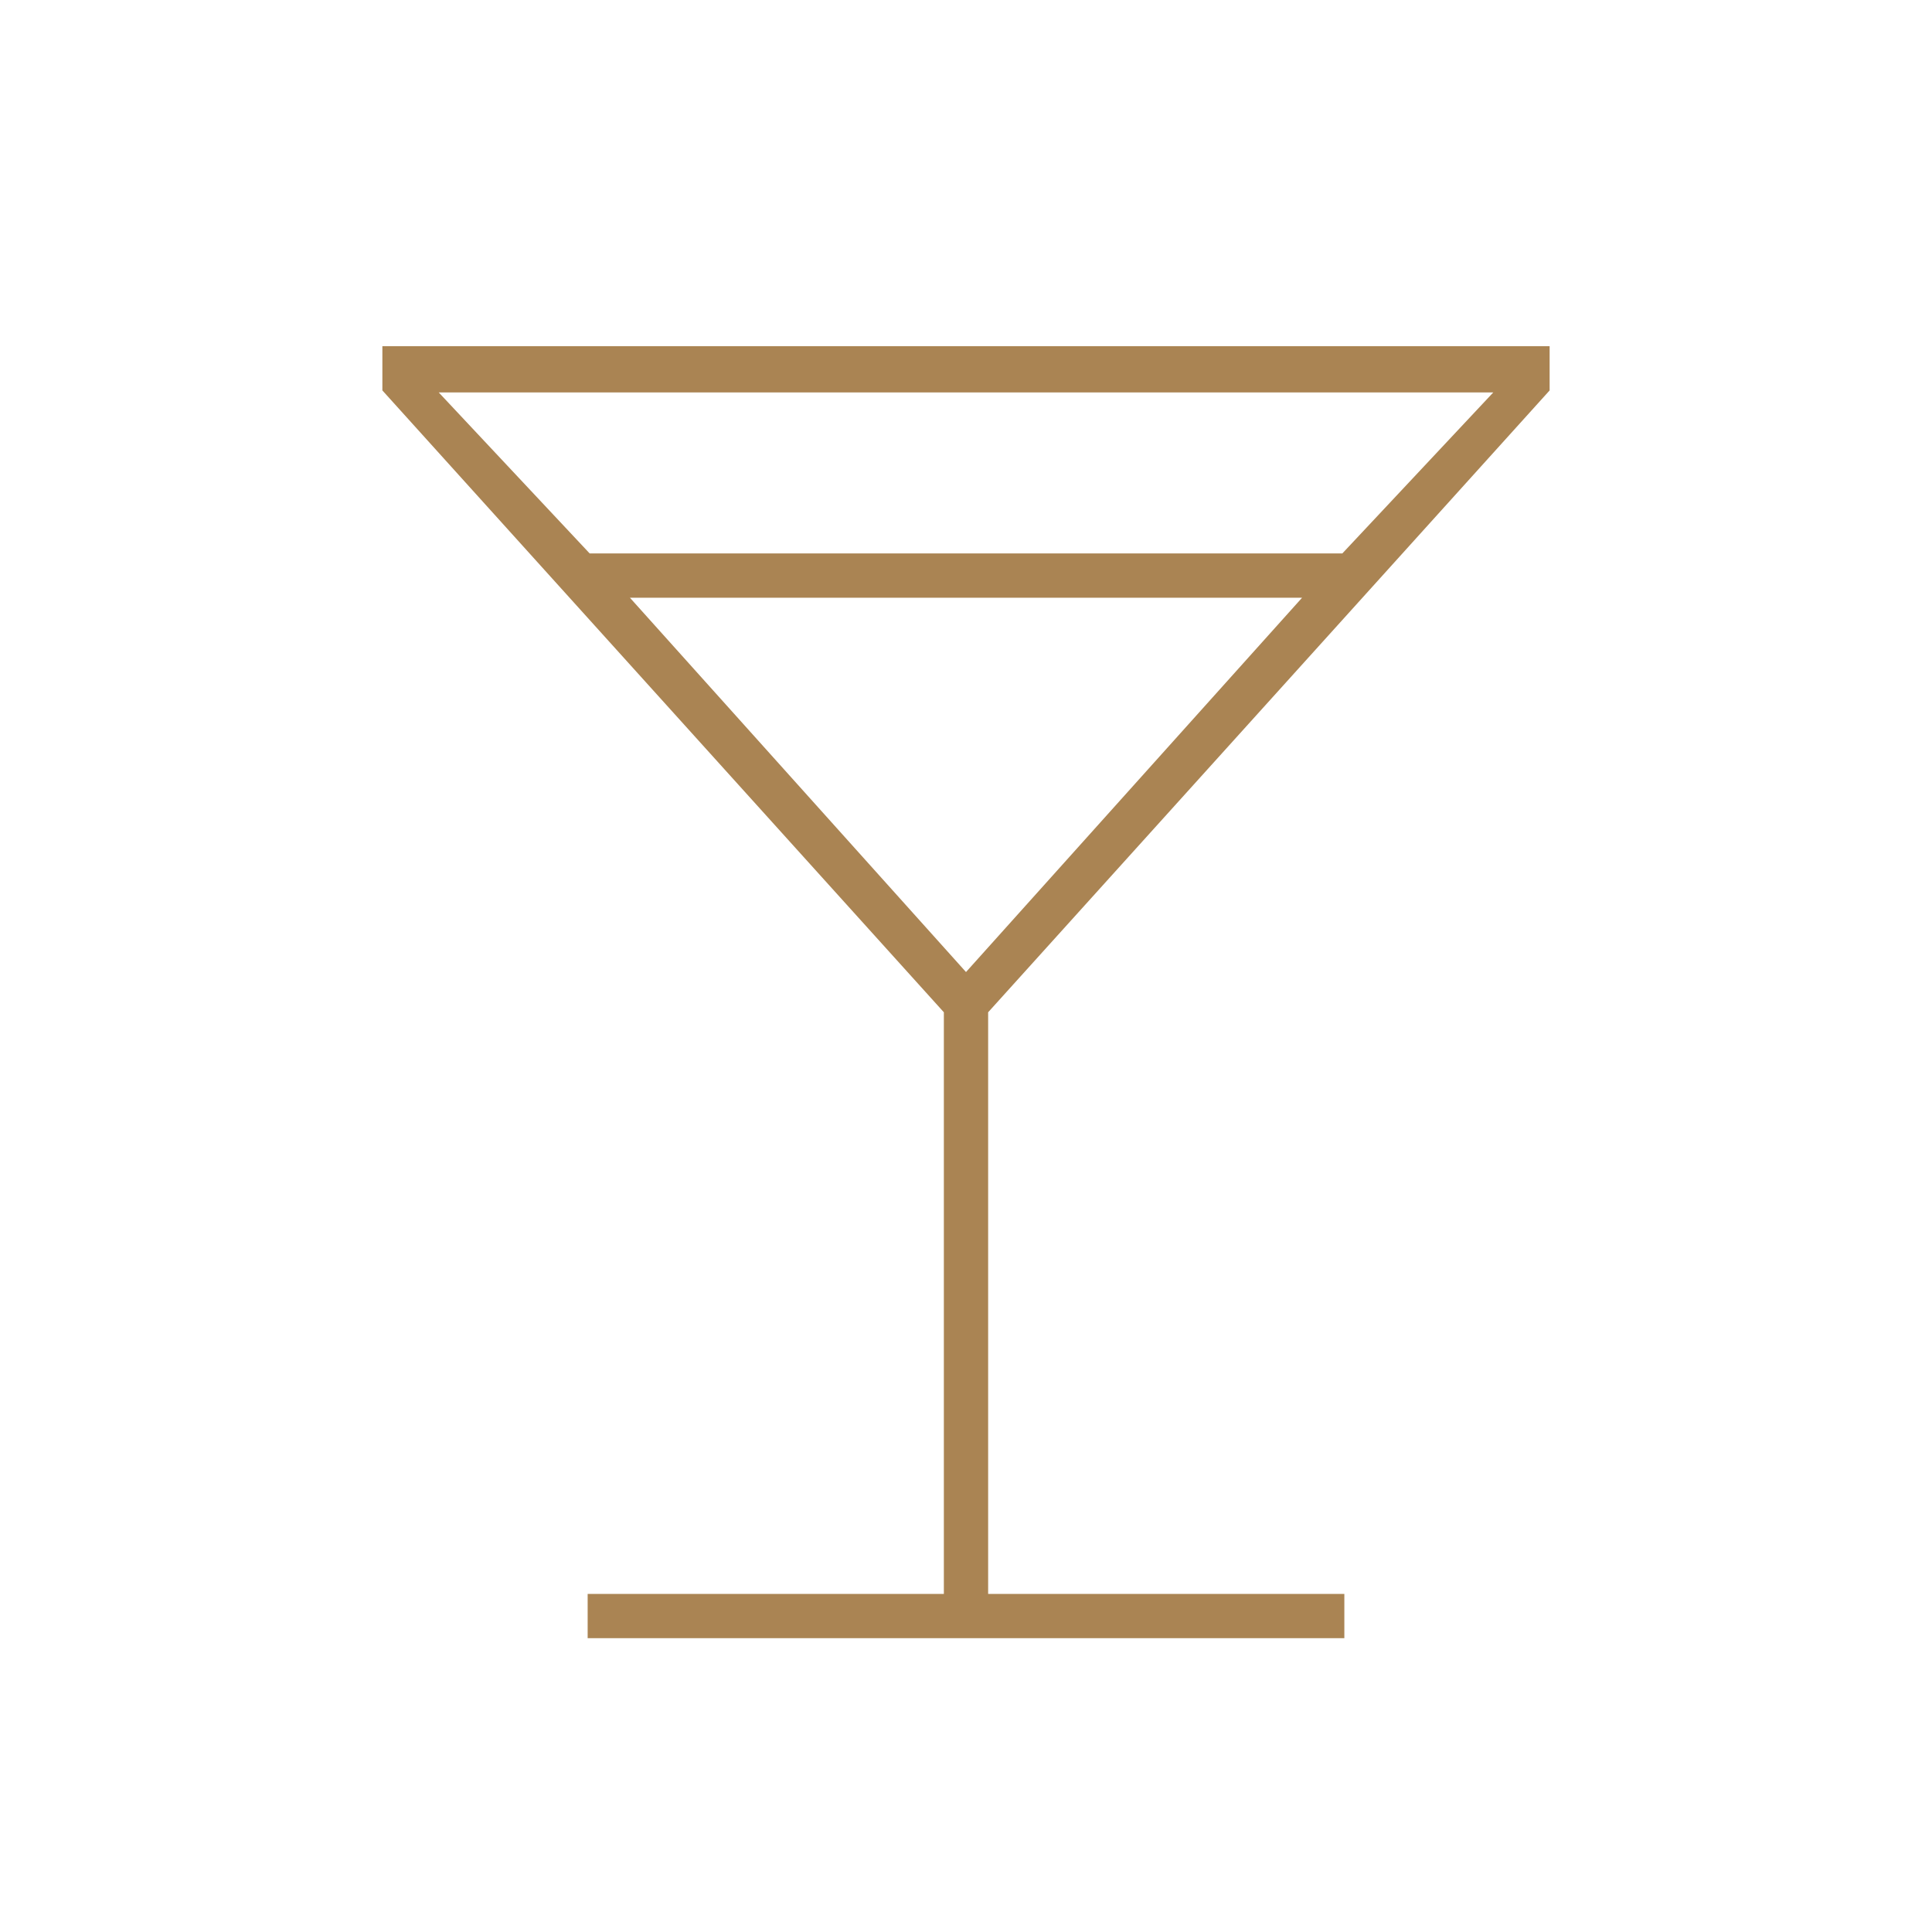 <svg xmlns="http://www.w3.org/2000/svg" height="48px" viewBox="0 -960 960 960" width="48px" fill="#aa8453"><path d="M292-146v-22h177v-289L190-766v-22h580v22L491-457v289h177v22H292Zm1-539h374l75-80H218l75 80Zm187 208 167-186H313l167 186Zm0 0Z"></path></svg>